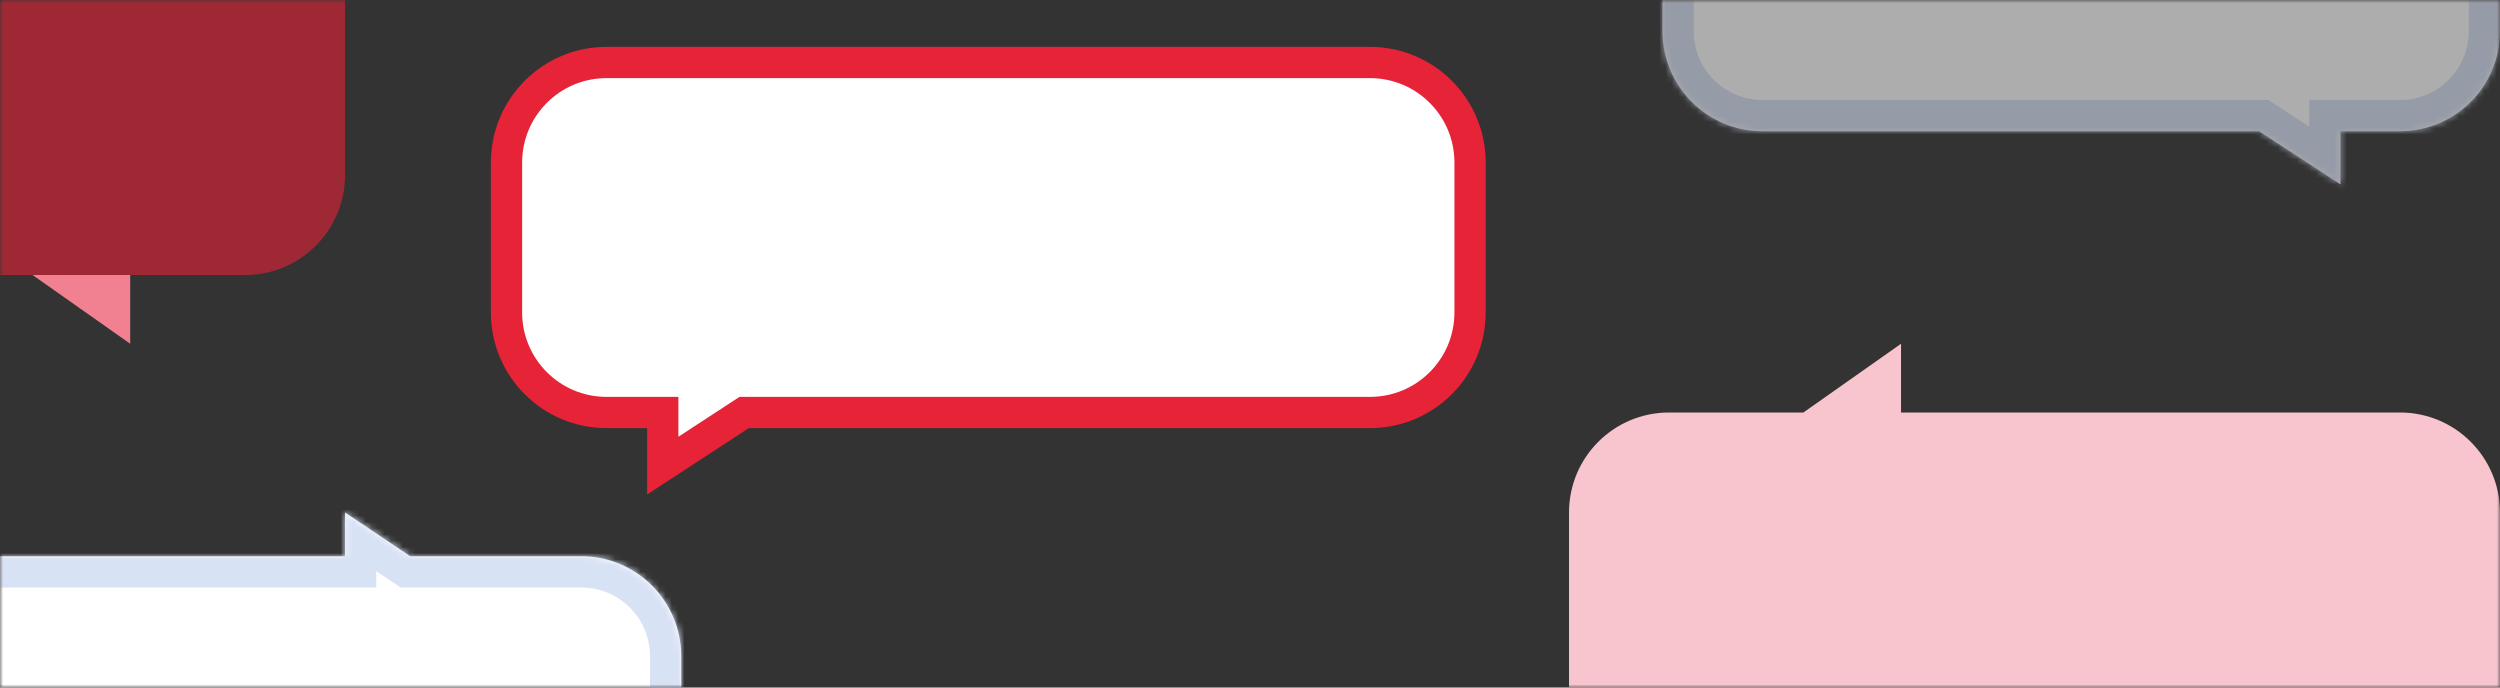 <?xml version="1.0" encoding="UTF-8"?> <svg xmlns="http://www.w3.org/2000/svg" width="400" height="110" viewBox="0 0 400 110" fill="none"><rect x="0" y="0" width="400" height="110" fill="#333333" stroke="none"/> <mask id="mask0_60_2127" style="mask-type:alpha" maskUnits="userSpaceOnUse" x="0" y="0" width="400" height="110"> <rect width="400" height="110" fill="#C4C4C4"></rect> </mask> <g mask="url(#mask0_60_2127)"> <path opacity="0.6" d="M0 44L39.208 44C48.045 44 55.208 36.837 55.208 28L55.208 0L0 0L0 44Z" fill="#E62337"></path> <path fill-rule="evenodd" clip-rule="evenodd" d="M219.208 10C228.045 10 235.208 17.163 235.208 26V50C235.208 58.837 228.045 66 219.208 66H119.063L106.042 74.5V66H97.041C88.205 66 81.041 58.837 81.041 50V26C81.041 17.163 88.205 10 97.041 10H219.208Z" fill="white"></path> <path d="M119.063 66V63.5H118.319L117.696 63.907L119.063 66ZM106.042 74.5H103.542V79.118L107.408 76.593L106.042 74.5ZM106.042 66H108.542V63.5H106.042V66ZM237.708 26C237.708 15.783 229.425 7.5 219.208 7.5V12.5C226.664 12.5 232.708 18.544 232.708 26H237.708ZM237.708 50V26H232.708V50H237.708ZM219.208 68.5C229.425 68.5 237.708 60.217 237.708 50H232.708C232.708 57.456 226.664 63.5 219.208 63.5V68.5ZM119.063 68.5H219.208V63.5H119.063V68.5ZM117.696 63.907L104.675 72.407L107.408 76.593L120.429 68.093L117.696 63.907ZM108.542 74.5V66H103.542V74.5H108.542ZM97.041 68.5H106.042V63.5H97.041V68.5ZM78.541 50C78.541 60.217 86.824 68.5 97.041 68.5V63.5C89.586 63.5 83.541 57.456 83.541 50H78.541ZM78.541 26V50H83.541V26H78.541ZM97.041 7.5C86.824 7.5 78.541 15.783 78.541 26H83.541C83.541 18.544 89.586 12.5 97.041 12.5V7.5ZM219.208 7.5H97.041V12.5H219.208V7.5Z" fill="#E62337"></path> <path fill-rule="evenodd" clip-rule="evenodd" d="M304.167 66V55L288.542 66L267.042 66C258.205 66 251.042 73.163 251.042 82L251.042 110L400 110V82C400 73.163 392.837 66 384 66L304.167 66Z" fill="#F8C5CE"></path> <path d="M20.833 55L20.833 44L5.208 44L20.833 55Z" fill="#F18190"></path> <g opacity="0.6"> <mask id="path-7-inside-1_60_2127" fill="white"> <path fill-rule="evenodd" clip-rule="evenodd" d="M266 -6H400V5C400 13.837 392.837 21 384 21H374.479V29.5L361.458 21H282C273.163 21 266 13.837 266 5V-6Z"></path> </mask> <path fill-rule="evenodd" clip-rule="evenodd" d="M266 -6H400V5C400 13.837 392.837 21 384 21H374.479V29.5L361.458 21H282C273.163 21 266 13.837 266 5V-6Z" fill="white"></path> <path d="M400 -6H405V-11H400V-6ZM266 -6V-11H261V-6H266ZM374.479 21V16H369.479V21H374.479ZM374.479 29.5L371.746 33.687L379.479 38.735V29.5H374.479ZM361.458 21L364.192 16.813L362.946 16H361.458V21ZM400 -11H266V-1H400V-11ZM405 5V-6H395V5H405ZM384 26C395.598 26 405 16.598 405 5H395C395 11.075 390.075 16 384 16V26ZM374.479 26H384V16H374.479V26ZM379.479 29.5V21H369.479V29.5H379.479ZM358.725 25.187L371.746 33.687L377.212 25.313L364.192 16.813L358.725 25.187ZM282 26H361.458V16H282V26ZM261 5C261 16.598 270.402 26 282 26V16C275.925 16 271 11.075 271 5H261ZM261 -6V5H271V-6H261Z" fill="#D8E2F5" mask="url(#path-7-inside-1_60_2127)"></path> </g> <mask id="path-9-inside-2_60_2127" fill="white"> <path fill-rule="evenodd" clip-rule="evenodd" d="M55.208 89V82L65.625 89L93 89C101.837 89 109 96.163 109 105V115L-6 115L-6 89L55.208 89Z"></path> </mask> <path fill-rule="evenodd" clip-rule="evenodd" d="M55.208 89V82L65.625 89L93 89C101.837 89 109 96.163 109 105V115L-6 115L-6 89L55.208 89Z" fill="white"></path> <path d="M55.208 82L57.997 77.85L50.208 72.616V82H55.208ZM55.208 89V94L60.208 94V89H55.208ZM65.625 89L62.836 93.15L64.101 94H65.625V89ZM93 89V84V89ZM109 115V120H114V115H109ZM-6 115H-11L-11 120H-6L-6 115ZM-6 89L-6 84L-11 84L-11 89L-6 89ZM50.208 82V89H60.208V82H50.208ZM68.414 84.85L57.997 77.85L52.419 86.15L62.836 93.15L68.414 84.85ZM93 84L65.625 84V94L93 94V84ZM114 105C114 93.402 104.598 84 93 84V94C99.075 94 104 98.925 104 105H114ZM114 115V105H104V115H114ZM-6 120L109 120V110L-6 110L-6 120ZM-11 89L-11 115H-1L-1 89L-11 89ZM55.208 84L-6 84L-6 94L55.208 94V84Z" fill="#D8E2F5" mask="url(#path-9-inside-2_60_2127)"></path> </g> </svg> 